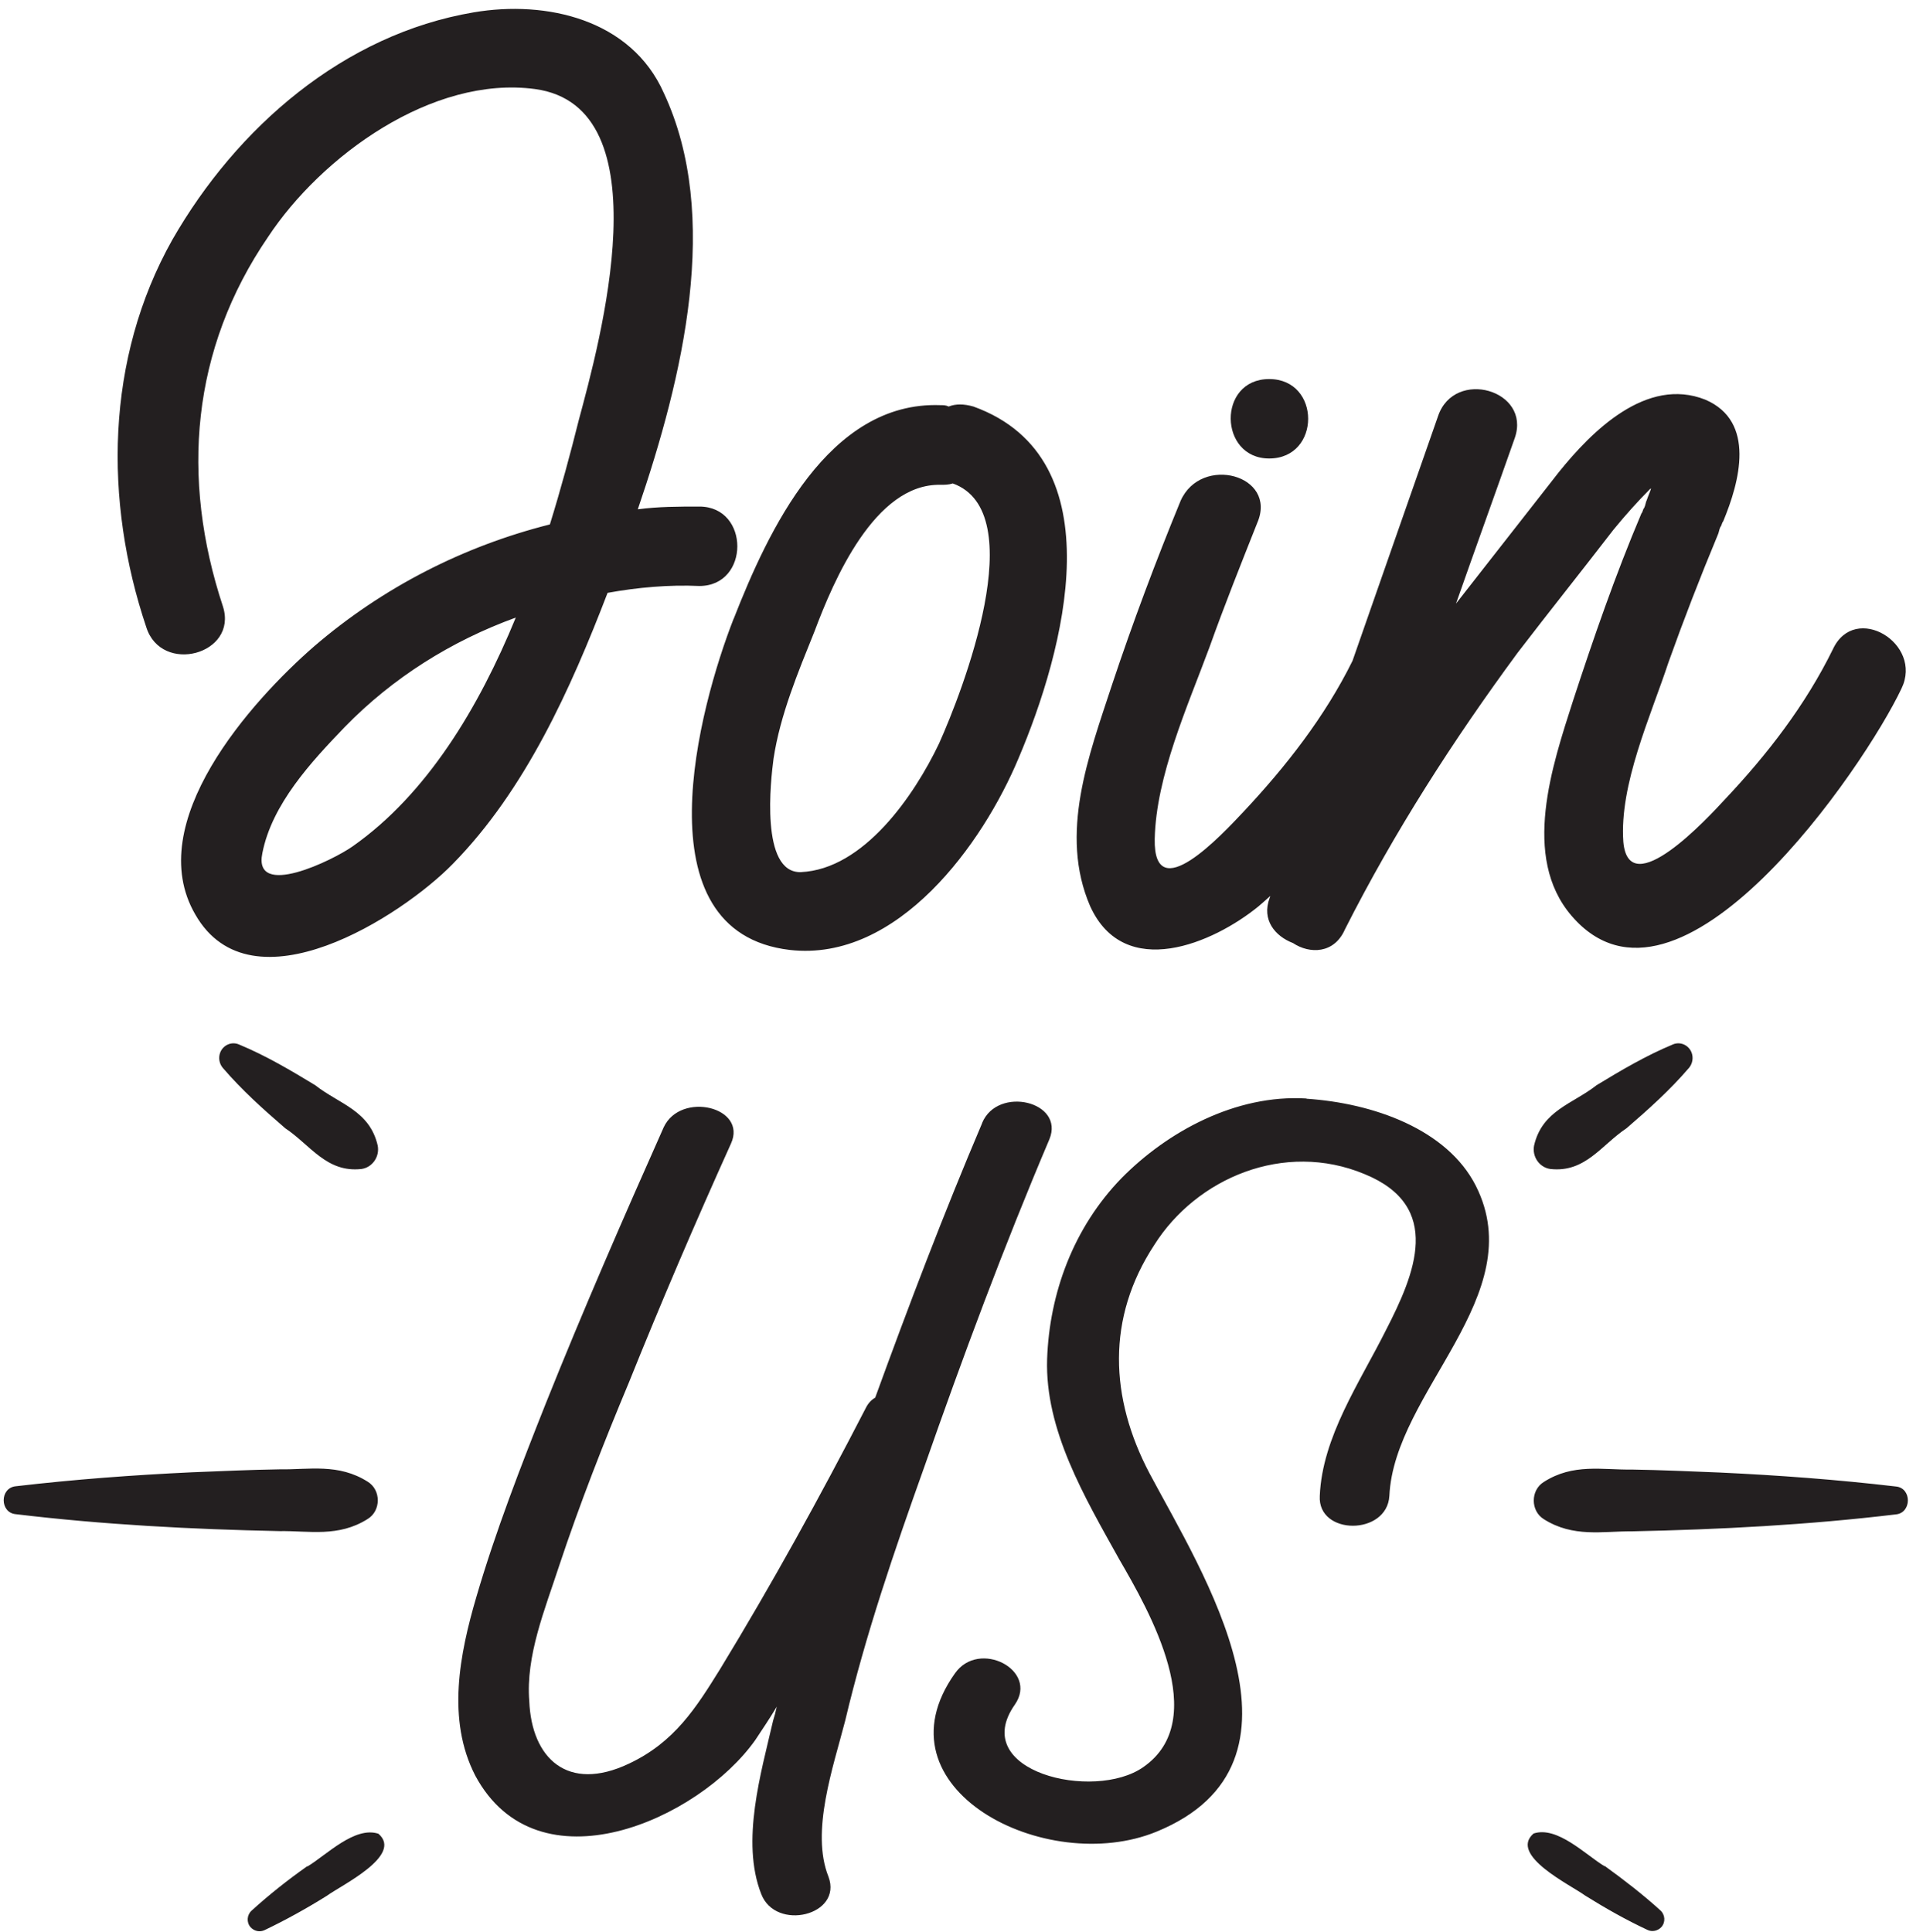<?xml version="1.0" encoding="UTF-8"?>
<!DOCTYPE svg PUBLIC '-//W3C//DTD SVG 1.0//EN'
          'http://www.w3.org/TR/2001/REC-SVG-20010904/DTD/svg10.dtd'>
<svg data-name="Style 3" height="84.4" preserveAspectRatio="xMidYMid meet" version="1.0" viewBox="5.7 6.3 84.0 84.4" width="84.0" xmlns="http://www.w3.org/2000/svg" xmlns:xlink="http://www.w3.org/1999/xlink" zoomAndPan="magnify"
><g id="change1_1"
  ><path d="m15.43,52.95c-.15-.18-.2-.44-.11-.67.13-.33.5-.49.82-.35,1.18.49,2.26,1.13,3.33,1.78,1.04.82,2.38,1.1,2.73,2.64.09.48-.23.95-.71,1.02-1.53.17-2.23-1.05-3.33-1.78-.95-.82-1.89-1.66-2.73-2.64Zm3.69,34.88c-.85.6-1.66,1.24-2.43,1.94-.21.19-.23.52-.04.73.16.17.4.22.61.12.94-.45,1.84-.95,2.72-1.5.61-.45,3.35-1.76,2.25-2.71-1.04-.34-2.28.94-3.1,1.43ZM61.14,26.33c2.27,0,2.27-3.47,0-3.47s-2.21,3.47,0,3.47Zm-39.38,46.33c.59-.36.59-1.27,0-1.63-1.28-.81-2.56-.52-3.84-.54-1.28.02-2.56.08-3.84.13-2.56.12-5.12.31-7.69.61-.71.07-.7,1.16,0,1.22,3.84.46,7.67.66,11.53.74,1.28-.02,2.56.28,3.84-.53Zm15.99-39.33c1.5-3.83,4.13-9.51,9.03-9.33.12,0,.24,0,.36.06.3-.12.66-.12,1.08,0,6.28,2.27,3.95,10.71,1.97,15.37-1.55,3.71-5.26,8.91-9.99,8.37-6.64-.78-3.95-10.65-2.45-14.48Zm2.93,11.07c2.75-.12,4.96-3.35,6.04-5.62,1.02-2.27,4.07-10.11.6-11.36-.18.06-.36.06-.54.06-2.87-.06-4.67,4.19-5.5,6.4-.72,1.79-1.5,3.65-1.79,5.56-.12.9-.6,5.02,1.2,4.96Zm38.09,7.53c-1.18.49-2.26,1.13-3.33,1.78-1.04.82-2.38,1.1-2.73,2.64-.09.48.23.95.71,1.02,1.53.17,2.23-1.05,3.33-1.78.95-.82,1.89-1.66,2.73-2.64.15-.18.2-.44.11-.67-.13-.33-.5-.49-.82-.35Zm-2.98,35.9c-.82-.49-2.06-1.77-3.1-1.43-1.1.95,1.64,2.26,2.25,2.71.88.55,1.78,1.06,2.72,1.5.2.1.45.05.61-.12.19-.21.17-.54-.04-.73-.77-.7-1.59-1.33-2.43-1.94Zm12.72-16.59c-2.56-.3-5.12-.49-7.69-.61-1.28-.05-2.56-.11-3.84-.13-1.28.02-2.56-.28-3.84.54-.59.36-.59,1.27,0,1.63,1.28.81,2.56.52,3.84.53,3.85-.08,7.69-.28,11.53-.74.7-.06.71-1.16,0-1.22Zm-25.74-16.95c-3.1-.19-6.09,1.46-8.08,3.48-2.1,2.16-3.15,5.03-3.25,7.9-.1,3.1,1.63,6.02,3.15,8.75,1.31,2.26,4.04,7.01,1.05,9.08-2.15,1.51-7.66.19-5.61-2.73,1.05-1.51-1.57-2.87-2.62-1.36-3.57,5.03,3.99,8.89,8.81,6.91,7.35-3.01,1.99-11.33-.31-15.66-1.73-3.29-1.89-6.77.21-9.97,1.84-2.92,5.67-4.56,9.18-3.1,3.46,1.41,2.2,4.37.94,6.82-1.15,2.3-2.78,4.66-2.89,7.24-.1,1.74,2.94,1.74,3.04,0,.21-4.56,6.19-8.75,3.78-13.54-1.26-2.49-4.51-3.62-7.4-3.81Zm-14.17,1.08c-1.68,3.95-3.2,7.95-4.67,11.99-.16.09-.31.24-.42.47-1.99,3.86-4.09,7.67-6.35,11.38-1.05,1.69-1.99,3.2-3.99,4.14-2.68,1.27-4.25-.24-4.35-2.73-.16-1.98.68-4,1.31-5.93.89-2.68,1.94-5.36,3.04-7.99,1.42-3.53,2.89-6.96,4.46-10.44.73-1.6-2.2-2.3-2.94-.71-1.78,4-3.52,7.99-5.14,12.04-1.1,2.77-2.2,5.6-3.04,8.47-.73,2.49-1.31,5.36-.05,7.81,2.73,5.08,9.76,1.93,12.23-1.55.31-.47.63-.94.94-1.46-.05.24-.1.42-.16.61-.52,2.26-1.42,5.27-.52,7.57.63,1.65,3.57.94,2.94-.75-.79-1.97.21-4.8.73-6.82.89-3.76,2.15-7.43,3.46-11.1,1.68-4.8,3.46-9.59,5.46-14.3.68-1.65-2.26-2.35-2.94-.71Zm29.22-27.72c-.06.18-.12.3-.18.48-.06.12-.06.24-.12.36-.06.06-.06.18-.12.24-1.14,2.69-2.09,5.44-2.99,8.19-.9,2.81-2.27,6.82-.06,9.39,4.67,5.44,12.8-6.52,14.41-9.93.96-1.97-2.03-3.77-2.99-1.73-1.2,2.45-2.87,4.61-4.73,6.58-.72.78-4.19,4.55-4.43,1.85-.18-2.51,1.2-5.5,1.97-7.84.66-1.85,1.38-3.71,2.15-5.56.06-.12.06-.24.12-.36.06-.06.06-.18.12-.24.72-1.73,1.44-4.37-.78-5.32-2.57-1.02-4.96,1.38-6.4,3.17-1.5,1.91-2.99,3.83-4.49,5.74.84-2.39,1.73-4.85,2.57-7.24.72-2.09-2.63-3.05-3.35-.96-1.25,3.56-2.49,7.13-3.74,10.7-1.2,2.43-2.91,4.62-4.75,6.58-.96,1.02-3.95,4.25-3.89,1.2.06-2.75,1.44-5.8,2.39-8.37.66-1.85,1.38-3.65,2.09-5.44.9-2.09-2.45-2.99-3.35-.96-1.08,2.63-2.09,5.32-2.99,8.02-1.02,3.11-2.33,6.52-.96,9.69,1.5,3.29,5.38,1.62,7.36,0,.17-.14.34-.3.51-.45-.01.03-.02.06-.03.09-.36.96.24,1.67,1.02,1.97.72.48,1.8.48,2.27-.6,2.15-4.25,4.72-8.25,7.54-12.08,1.38-1.8,2.81-3.59,4.19-5.38.54-.66,1.08-1.26,1.61-1.79Zm-45.58,4.55c-1.61,4.19-3.59,8.61-6.76,11.84-2.21,2.27-8.79,6.52-11.25,2.21-2.33-4.01,2.45-9.33,5.2-11.72,2.99-2.57,6.52-4.37,10.29-5.32.48-1.55.9-3.11,1.26-4.55.9-3.35,3.77-13.7-1.91-14.47-4.49-.6-9.33,2.93-11.66,6.46-3.35,4.9-3.83,10.53-1.97,16.15.66,2.09-2.69,2.99-3.35.9-1.85-5.5-1.79-11.72,1.14-16.93,2.81-4.9,7.48-8.97,13.16-9.93,3.17-.54,6.88.3,8.31,3.53,2.51,5.38.84,12.38-1.14,18.18.9-.12,1.79-.12,2.69-.12,2.21,0,2.21,3.47,0,3.47-1.32-.06-2.69.06-4.01.3Zm-4.01,1.08c-2.81,1.02-5.38,2.63-7.48,4.79-1.44,1.5-3.17,3.35-3.59,5.5-.42,2.03,3.11.3,3.95-.3,3.23-2.27,5.5-6.04,7.12-9.99Z" fill="#231f20"
  /></g
></svg
>
